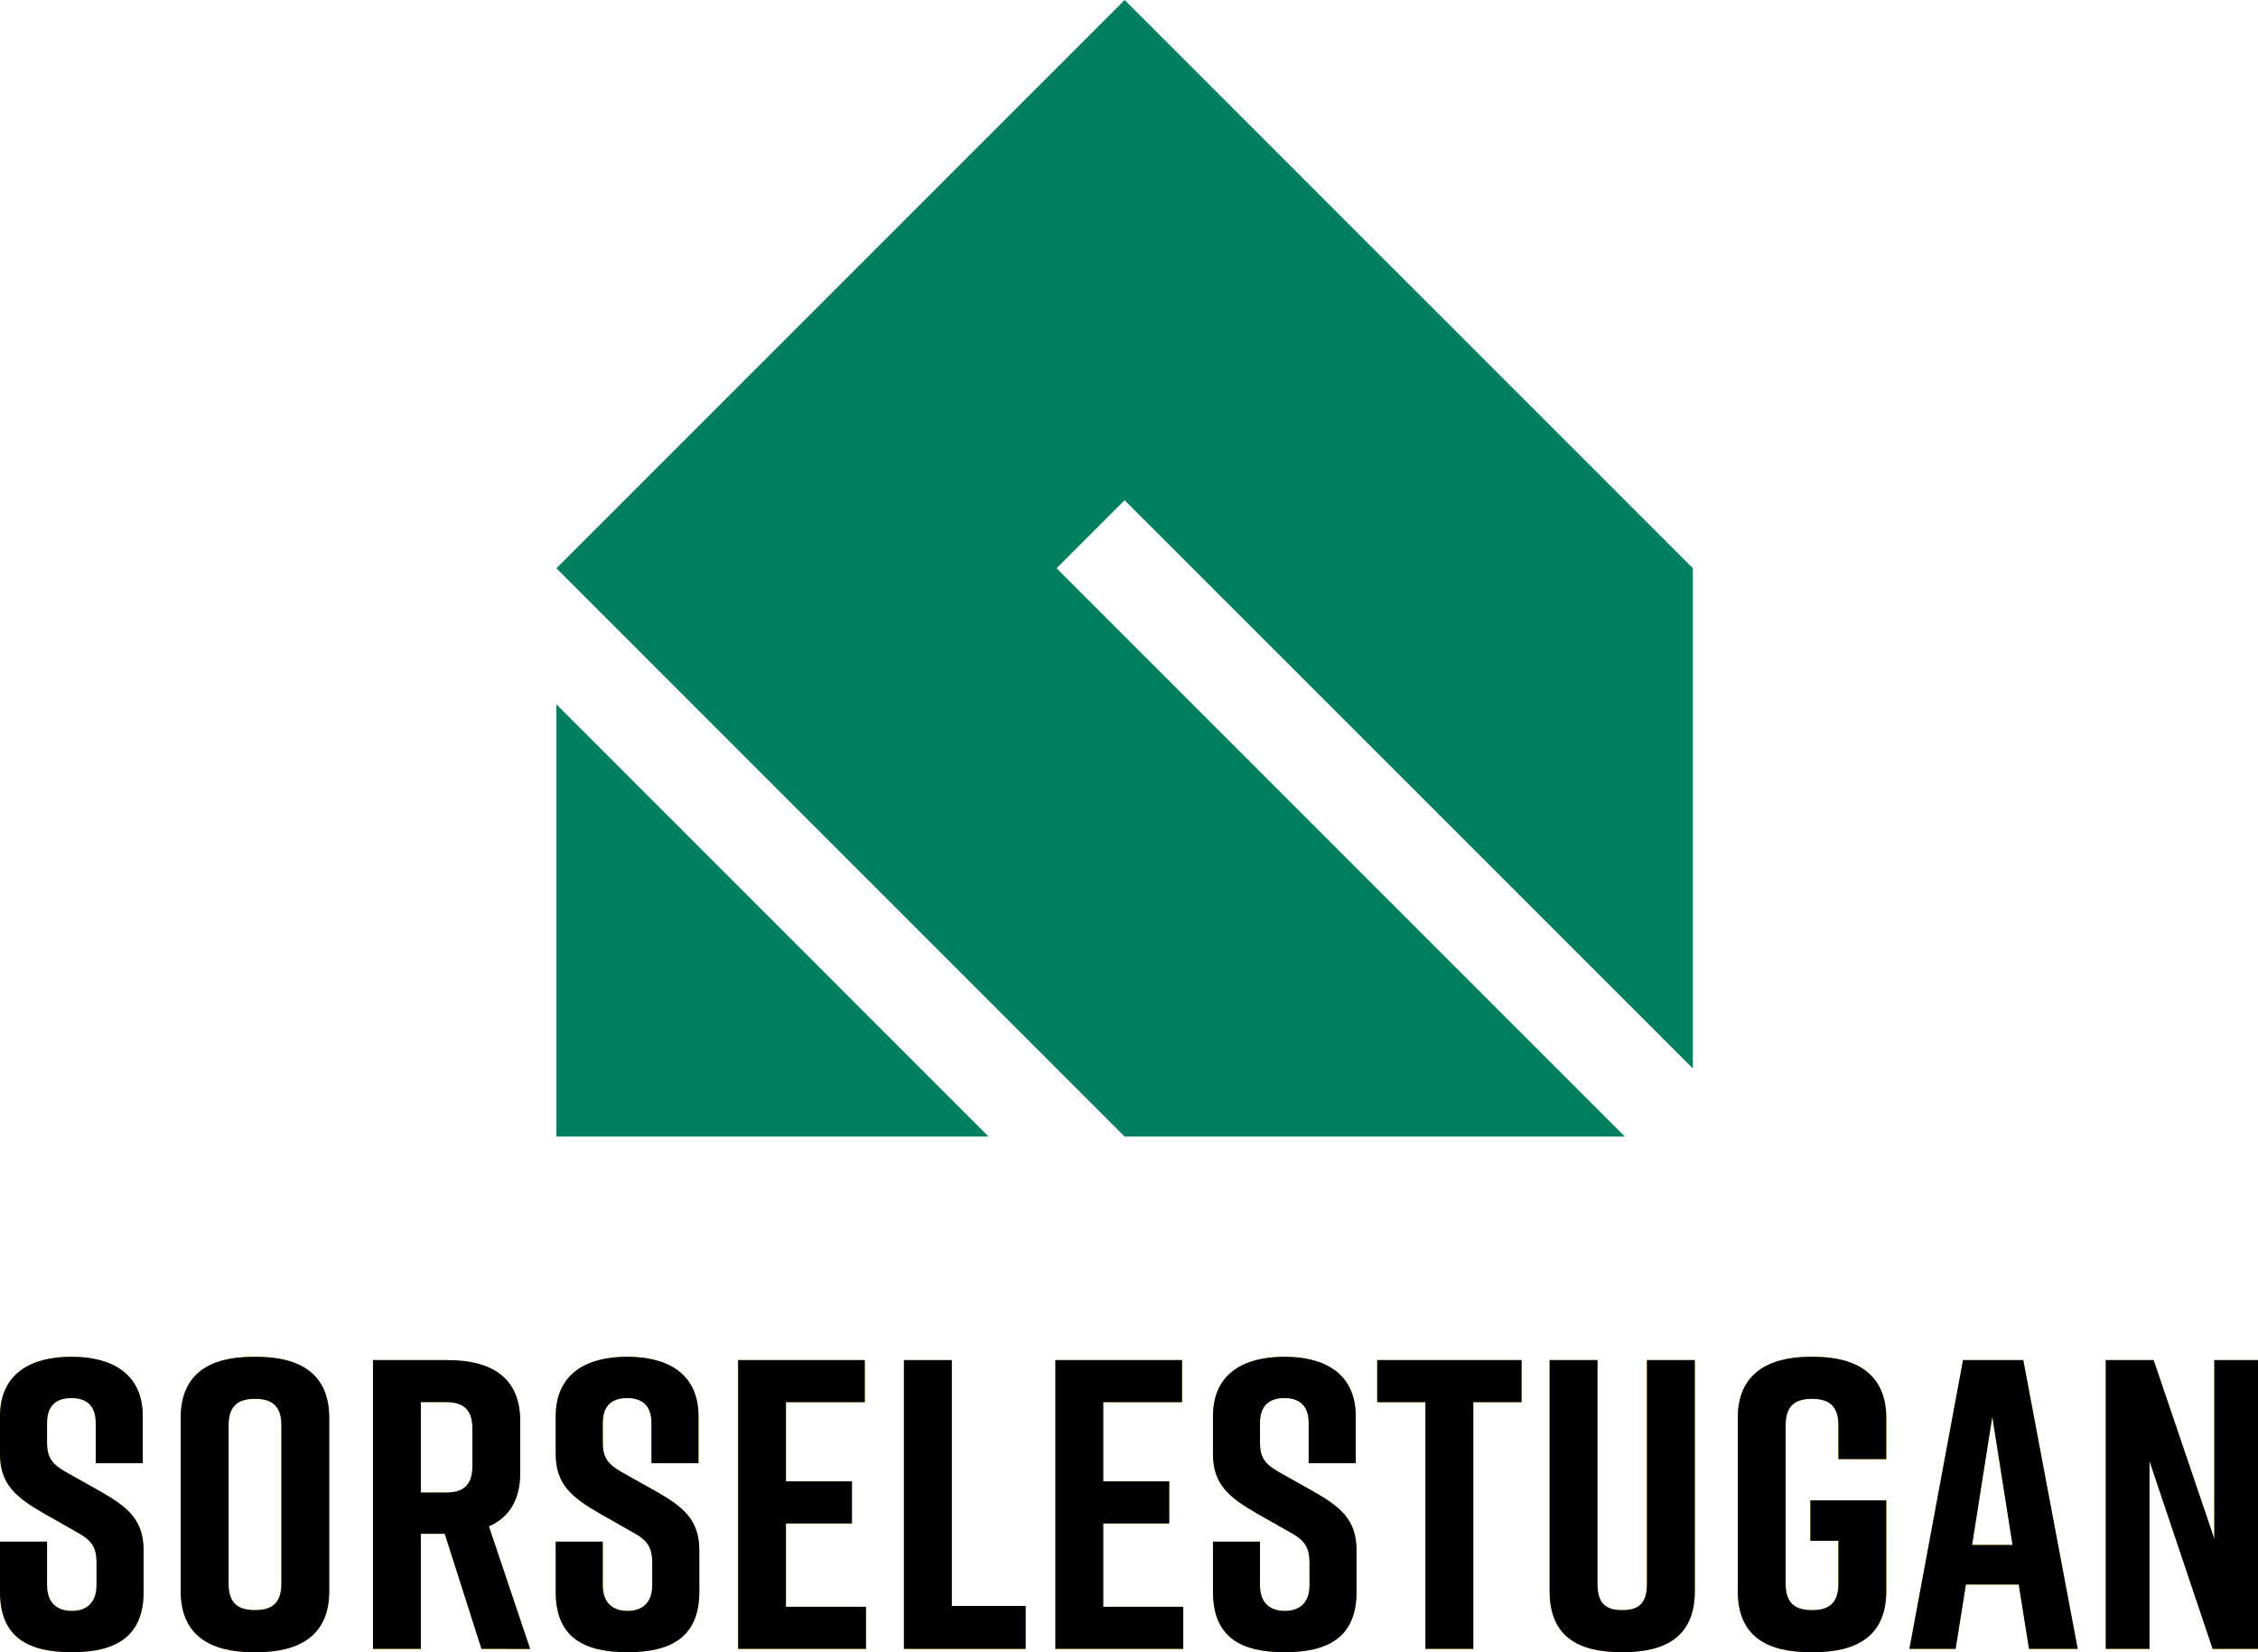 <svg id="Group_4" data-name="Group 4" xmlns="http://www.w3.org/2000/svg" xmlns:xlink="http://www.w3.org/1999/xlink" width="401.643" height="293.874" viewBox="0 0 401.643 293.874">
  <defs>
    <clipPath id="clip-path">
      <rect id="Rectangle_7" data-name="Rectangle 7" width="401.643" height="293.874" fill="none"/>
    </clipPath>
  </defs>
  <g id="Group_3" data-name="Group 3" transform="translate(0 0)" clip-path="url(#clip-path)">
    <path id="Path_18" data-name="Path 18" d="M17.028,113.946v-7.191c0-3.231-1.834-4.4-4.333-4.4s-4.326,1.173-4.326,4.4v3.523c0,2.639.879,3.815,3.3,5.21l6.015,3.376c4.92,2.789,7.856,5.062,7.856,10.566v7.412c0,7.925-4.922,10.714-12.695,10.714h-.152C4.922,147.555,0,144.84,0,136.842v-8.953H8.369v7.777c0,3.157,1.834,4.552,4.4,4.552s4.4-1.394,4.4-4.552v-4.033c0-2.644-.8-3.965-3.376-5.359L7.856,122.9C2.865,120.037,0,117.69,0,112.331v-6.749c0-7.633,5.58-10.569,12.626-10.569h.145c7.046,0,12.626,2.936,12.626,10.569v8.364Z" transform="translate(0 146.319)" fill="#f9b000"/>
    <path id="Path_19" data-name="Path 19" d="M25.869,140.07c2.789,0,4.694-1.026,4.694-4.7V107.195c0-3.67-1.9-4.7-4.694-4.7s-4.7,1.026-4.7,4.7v28.179c0,3.67,1.91,4.7,4.7,4.7m-.3-45.057h.589c7.78,0,12.916,3.084,12.916,10.861v30.82c0,7.78-5.136,10.861-12.916,10.861h-.589c-7.775,0-12.916-3.081-12.916-10.861v-30.82c0-7.851,5.141-10.861,12.916-10.861" transform="translate(19.49 146.319)" fill="#f9b000"/>
    <path id="Path_20" data-name="Path 20" d="M34.634,118.8h4.473c2.789,0,4.7-1.026,4.7-4.7v-6.678c0-3.668-1.91-4.7-4.7-4.7H34.634Zm10.785,27.813-6.533-20.472H34.634v20.472H26.12V95.245H39.4c7.772,0,12.916,3.081,12.916,10.861v9.172c0,4.915-2.055,8-5.578,9.538l7.335,21.8Z" transform="translate(40.224 146.676)" fill="#f9b000"/>
    <path id="Path_21" data-name="Path 21" d="M55.945,113.946v-7.191c0-3.231-1.834-4.4-4.333-4.4s-4.326,1.173-4.326,4.4v3.523c0,2.639.879,3.815,3.3,5.21l6.015,3.376c4.92,2.789,7.856,5.062,7.856,10.566v7.412c0,7.925-4.92,10.714-12.695,10.714h-.152c-7.772,0-12.695-2.715-12.695-10.714v-8.953h8.369v7.777c0,3.157,1.834,4.552,4.4,4.552s4.4-1.394,4.4-4.552v-4.033c0-2.644-.8-3.965-3.376-5.359L46.773,122.9c-4.991-2.863-7.856-5.21-7.856-10.569v-6.749c0-7.633,5.58-10.569,12.626-10.569h.145c7.046,0,12.626,2.936,12.626,10.569v8.364Z" transform="translate(59.932 146.319)" fill="#f9b000"/>
    <path id="Path_22" data-name="Path 22" d="M51.69,146.611V95.245H74.22v7.483H60.2v14.089h11.74V124.3H60.2v14.821H74.436v7.485Z" transform="translate(79.602 146.676)" fill="#f9b000"/>
    <path id="Path_23" data-name="Path 23" d="M84.95,146.611H63.3V95.245h8.514v43.734H84.95Z" transform="translate(97.488 146.676)" fill="#f9b000"/>
    <path id="Path_24" data-name="Path 24" d="M73.908,146.611V95.245h22.53v7.483H82.422v14.089h11.74V124.3H82.422v14.821H96.654v7.485Z" transform="translate(113.817 146.676)" fill="#f9b000"/>
    <path id="Path_25" data-name="Path 25" d="M101.965,113.946v-7.191c0-3.231-1.834-4.4-4.326-4.4s-4.333,1.173-4.333,4.4v3.523c0,2.639.886,3.815,3.307,5.21l6.015,3.376c4.915,2.789,7.851,5.062,7.851,10.566v7.412c0,7.925-4.915,10.714-12.695,10.714H97.64c-7.78,0-12.695-2.715-12.695-10.714v-8.953h8.362v7.777c0,3.157,1.841,4.552,4.409,4.552s4.4-1.394,4.4-4.552v-4.033c0-2.644-.81-3.965-3.378-5.359L92.794,122.9c-4.991-2.863-7.849-5.21-7.849-10.569v-6.749c0-7.633,5.578-10.569,12.619-10.569h.152c7.038,0,12.619,2.936,12.619,10.569v8.364Z" transform="translate(130.814 146.319)" fill="#f9b000"/>
    <path id="Path_26" data-name="Path 26" d="M122.124,102.73h-8.583v43.883h-8.514V102.73H96.445V95.244h25.679Z" transform="translate(148.524 146.675)" fill="#f9b000"/>
    <path id="Path_27" data-name="Path 27" d="M134.352,136.337c0,7.925-4.991,10.861-12.771,10.861h-.29c-7.78,0-12.771-2.863-12.771-10.861V95.245h8.514v39.771c0,3.668,1.613,4.7,4.4,4.7s4.4-1.029,4.4-4.7V95.245h8.514Z" transform="translate(167.119 146.676)" fill="#f9b000"/>
    <path id="Path_28" data-name="Path 28" d="M148.109,136.694c0,7.925-5.136,10.861-12.911,10.861h-.587c-7.78,0-12.916-2.863-12.916-10.861v-30.82c0-7.633,5.136-10.861,12.916-10.861h.587c7.775,0,12.911,3.228,12.911,10.861v7.338H139.6v-6.017c0-3.67-1.91-4.7-4.7-4.7s-4.691,1.026-4.691,4.7v28.179c0,3.668,1.9,4.7,4.691,4.7s4.7-1.029,4.7-4.7v-7.63h-4.991V120.55h13.5Z" transform="translate(187.41 146.319)" fill="#f9b000"/>
    <path id="Path_29" data-name="Path 29" d="M152.06,128.12l-3.6-22.824-3.594,22.824Zm1.1,7.043h-9.393l-1.834,11.448h-8.217l9.538-51.366H153.97l9.682,51.366h-8.659Z" transform="translate(205.921 146.676)" fill="#f9b000"/>
    <path id="Path_30" data-name="Path 30" d="M147.467,146.611V95.245h8.514l10.79,31.773V95.245h7.775v51.366h-8.072l-11.227-33.388v33.388Z" transform="translate(227.098 146.676)" fill="#f9b000"/>
    <path id="Path_31" data-name="Path 31" d="M17.028,113.946v-7.191c0-3.231-1.834-4.4-4.333-4.4s-4.326,1.173-4.326,4.4v3.523c0,2.639.879,3.815,3.3,5.21l6.015,3.376c4.92,2.789,7.856,5.062,7.856,10.566v7.412c0,7.925-4.922,10.714-12.695,10.714h-.152C4.922,147.555,0,144.84,0,136.842v-8.953H8.369v7.777c0,3.157,1.834,4.552,4.4,4.552s4.4-1.394,4.4-4.552v-4.033c0-2.644-.8-3.965-3.376-5.359L7.856,122.9C2.865,120.037,0,117.69,0,112.331v-6.749c0-7.633,5.58-10.569,12.626-10.569h.145c7.046,0,12.626,2.936,12.626,10.569v8.364Z" transform="translate(0 146.319)"/>
    <path id="Path_32" data-name="Path 32" d="M25.869,140.07c2.789,0,4.694-1.026,4.694-4.7V107.195c0-3.67-1.9-4.7-4.694-4.7s-4.7,1.026-4.7,4.7v28.179c0,3.67,1.91,4.7,4.7,4.7m-.3-45.057h.589c7.78,0,12.916,3.084,12.916,10.861v30.82c0,7.78-5.136,10.861-12.916,10.861h-.589c-7.775,0-12.916-3.081-12.916-10.861v-30.82c0-7.851,5.141-10.861,12.916-10.861" transform="translate(19.49 146.319)"/>
    <path id="Path_33" data-name="Path 33" d="M34.634,118.8h4.473c2.789,0,4.7-1.026,4.7-4.7v-6.678c0-3.668-1.91-4.7-4.7-4.7H34.634Zm10.785,27.813-6.533-20.472H34.634v20.472H26.12V95.245H39.4c7.772,0,12.916,3.081,12.916,10.861v9.172c0,4.915-2.055,8-5.578,9.538l7.335,21.8Z" transform="translate(40.224 146.676)"/>
    <path id="Path_34" data-name="Path 34" d="M55.945,113.946v-7.191c0-3.231-1.834-4.4-4.333-4.4s-4.326,1.173-4.326,4.4v3.523c0,2.639.879,3.815,3.3,5.21l6.015,3.376c4.92,2.789,7.856,5.062,7.856,10.566v7.412c0,7.925-4.92,10.714-12.695,10.714h-.152c-7.772,0-12.695-2.715-12.695-10.714v-8.953h8.369v7.777c0,3.157,1.834,4.552,4.4,4.552s4.4-1.394,4.4-4.552v-4.033c0-2.644-.8-3.965-3.376-5.359L46.773,122.9c-4.991-2.863-7.856-5.21-7.856-10.569v-6.749c0-7.633,5.58-10.569,12.626-10.569h.145c7.046,0,12.626,2.936,12.626,10.569v8.364Z" transform="translate(59.932 146.319)"/>
    <path id="Path_35" data-name="Path 35" d="M51.69,146.611V95.245H74.22v7.483H60.2v14.089h11.74V124.3H60.2v14.821H74.436v7.485Z" transform="translate(79.602 146.676)"/>
    <path id="Path_36" data-name="Path 36" d="M84.95,146.611H63.3V95.245h8.514v43.734H84.95Z" transform="translate(97.488 146.676)"/>
    <path id="Path_37" data-name="Path 37" d="M73.908,146.611V95.245h22.53v7.483H82.422v14.089h11.74V124.3H82.422v14.821H96.654v7.485Z" transform="translate(113.817 146.676)"/>
    <path id="Path_38" data-name="Path 38" d="M101.965,113.946v-7.191c0-3.231-1.834-4.4-4.326-4.4s-4.333,1.173-4.333,4.4v3.523c0,2.639.886,3.815,3.307,5.21l6.015,3.376c4.915,2.789,7.851,5.062,7.851,10.566v7.412c0,7.925-4.915,10.714-12.695,10.714H97.64c-7.78,0-12.695-2.715-12.695-10.714v-8.953h8.362v7.777c0,3.157,1.841,4.552,4.409,4.552s4.4-1.394,4.4-4.552v-4.033c0-2.644-.81-3.965-3.378-5.359L92.794,122.9c-4.991-2.863-7.849-5.21-7.849-10.569v-6.749c0-7.633,5.578-10.569,12.619-10.569h.152c7.038,0,12.619,2.936,12.619,10.569v8.364Z" transform="translate(130.814 146.319)"/>
    <path id="Path_39" data-name="Path 39" d="M122.124,102.73h-8.583v43.883h-8.514V102.73H96.445V95.244h25.679Z" transform="translate(148.524 146.675)"/>
    <path id="Path_40" data-name="Path 40" d="M134.352,136.337c0,7.925-4.991,10.861-12.771,10.861h-.29c-7.78,0-12.771-2.863-12.771-10.861V95.245h8.514v39.771c0,3.668,1.613,4.7,4.4,4.7s4.4-1.029,4.4-4.7V95.245h8.514Z" transform="translate(167.119 146.676)"/>
    <path id="Path_41" data-name="Path 41" d="M148.109,136.694c0,7.925-5.136,10.861-12.911,10.861h-.587c-7.78,0-12.916-2.863-12.916-10.861v-30.82c0-7.633,5.136-10.861,12.916-10.861h.587c7.775,0,12.911,3.228,12.911,10.861v7.338H139.6v-6.017c0-3.67-1.91-4.7-4.7-4.7s-4.691,1.026-4.691,4.7v28.179c0,3.668,1.9,4.7,4.691,4.7s4.7-1.029,4.7-4.7v-7.63h-4.991V120.55h13.5Z" transform="translate(187.41 146.319)"/>
    <path id="Path_42" data-name="Path 42" d="M152.06,128.12l-3.6-22.824-3.594,22.824Zm1.1,7.043h-9.393l-1.834,11.448h-8.217l9.538-51.366H153.97l9.682,51.366h-8.659Z" transform="translate(205.921 146.676)"/>
    <path id="Path_43" data-name="Path 43" d="M147.467,146.611V95.245h8.514l10.79,31.773V95.245h7.775v51.366h-8.072l-11.227-33.388v33.388Z" transform="translate(227.098 146.676)"/>
    <path id="Path_44" data-name="Path 44" d="M196.631,145.564l44.485,44.485V101.079L196.631,56.591l-12.106-12.1L140.04,0,95.554,44.488l-12.1,12.1h0L38.963,101.076v0L140.04,202.155h88.976L127.939,101.079h-.005l0,0,12.1-12.1,12.106,12.106Z" transform="translate(60.003 0)" fill="#007f5e"/>
    <path id="Path_45" data-name="Path 45" d="M38.964,126.2h76.873L38.964,49.324Z" transform="translate(60.004 75.958)" fill="#007f5e"/>
  </g>
</svg>
